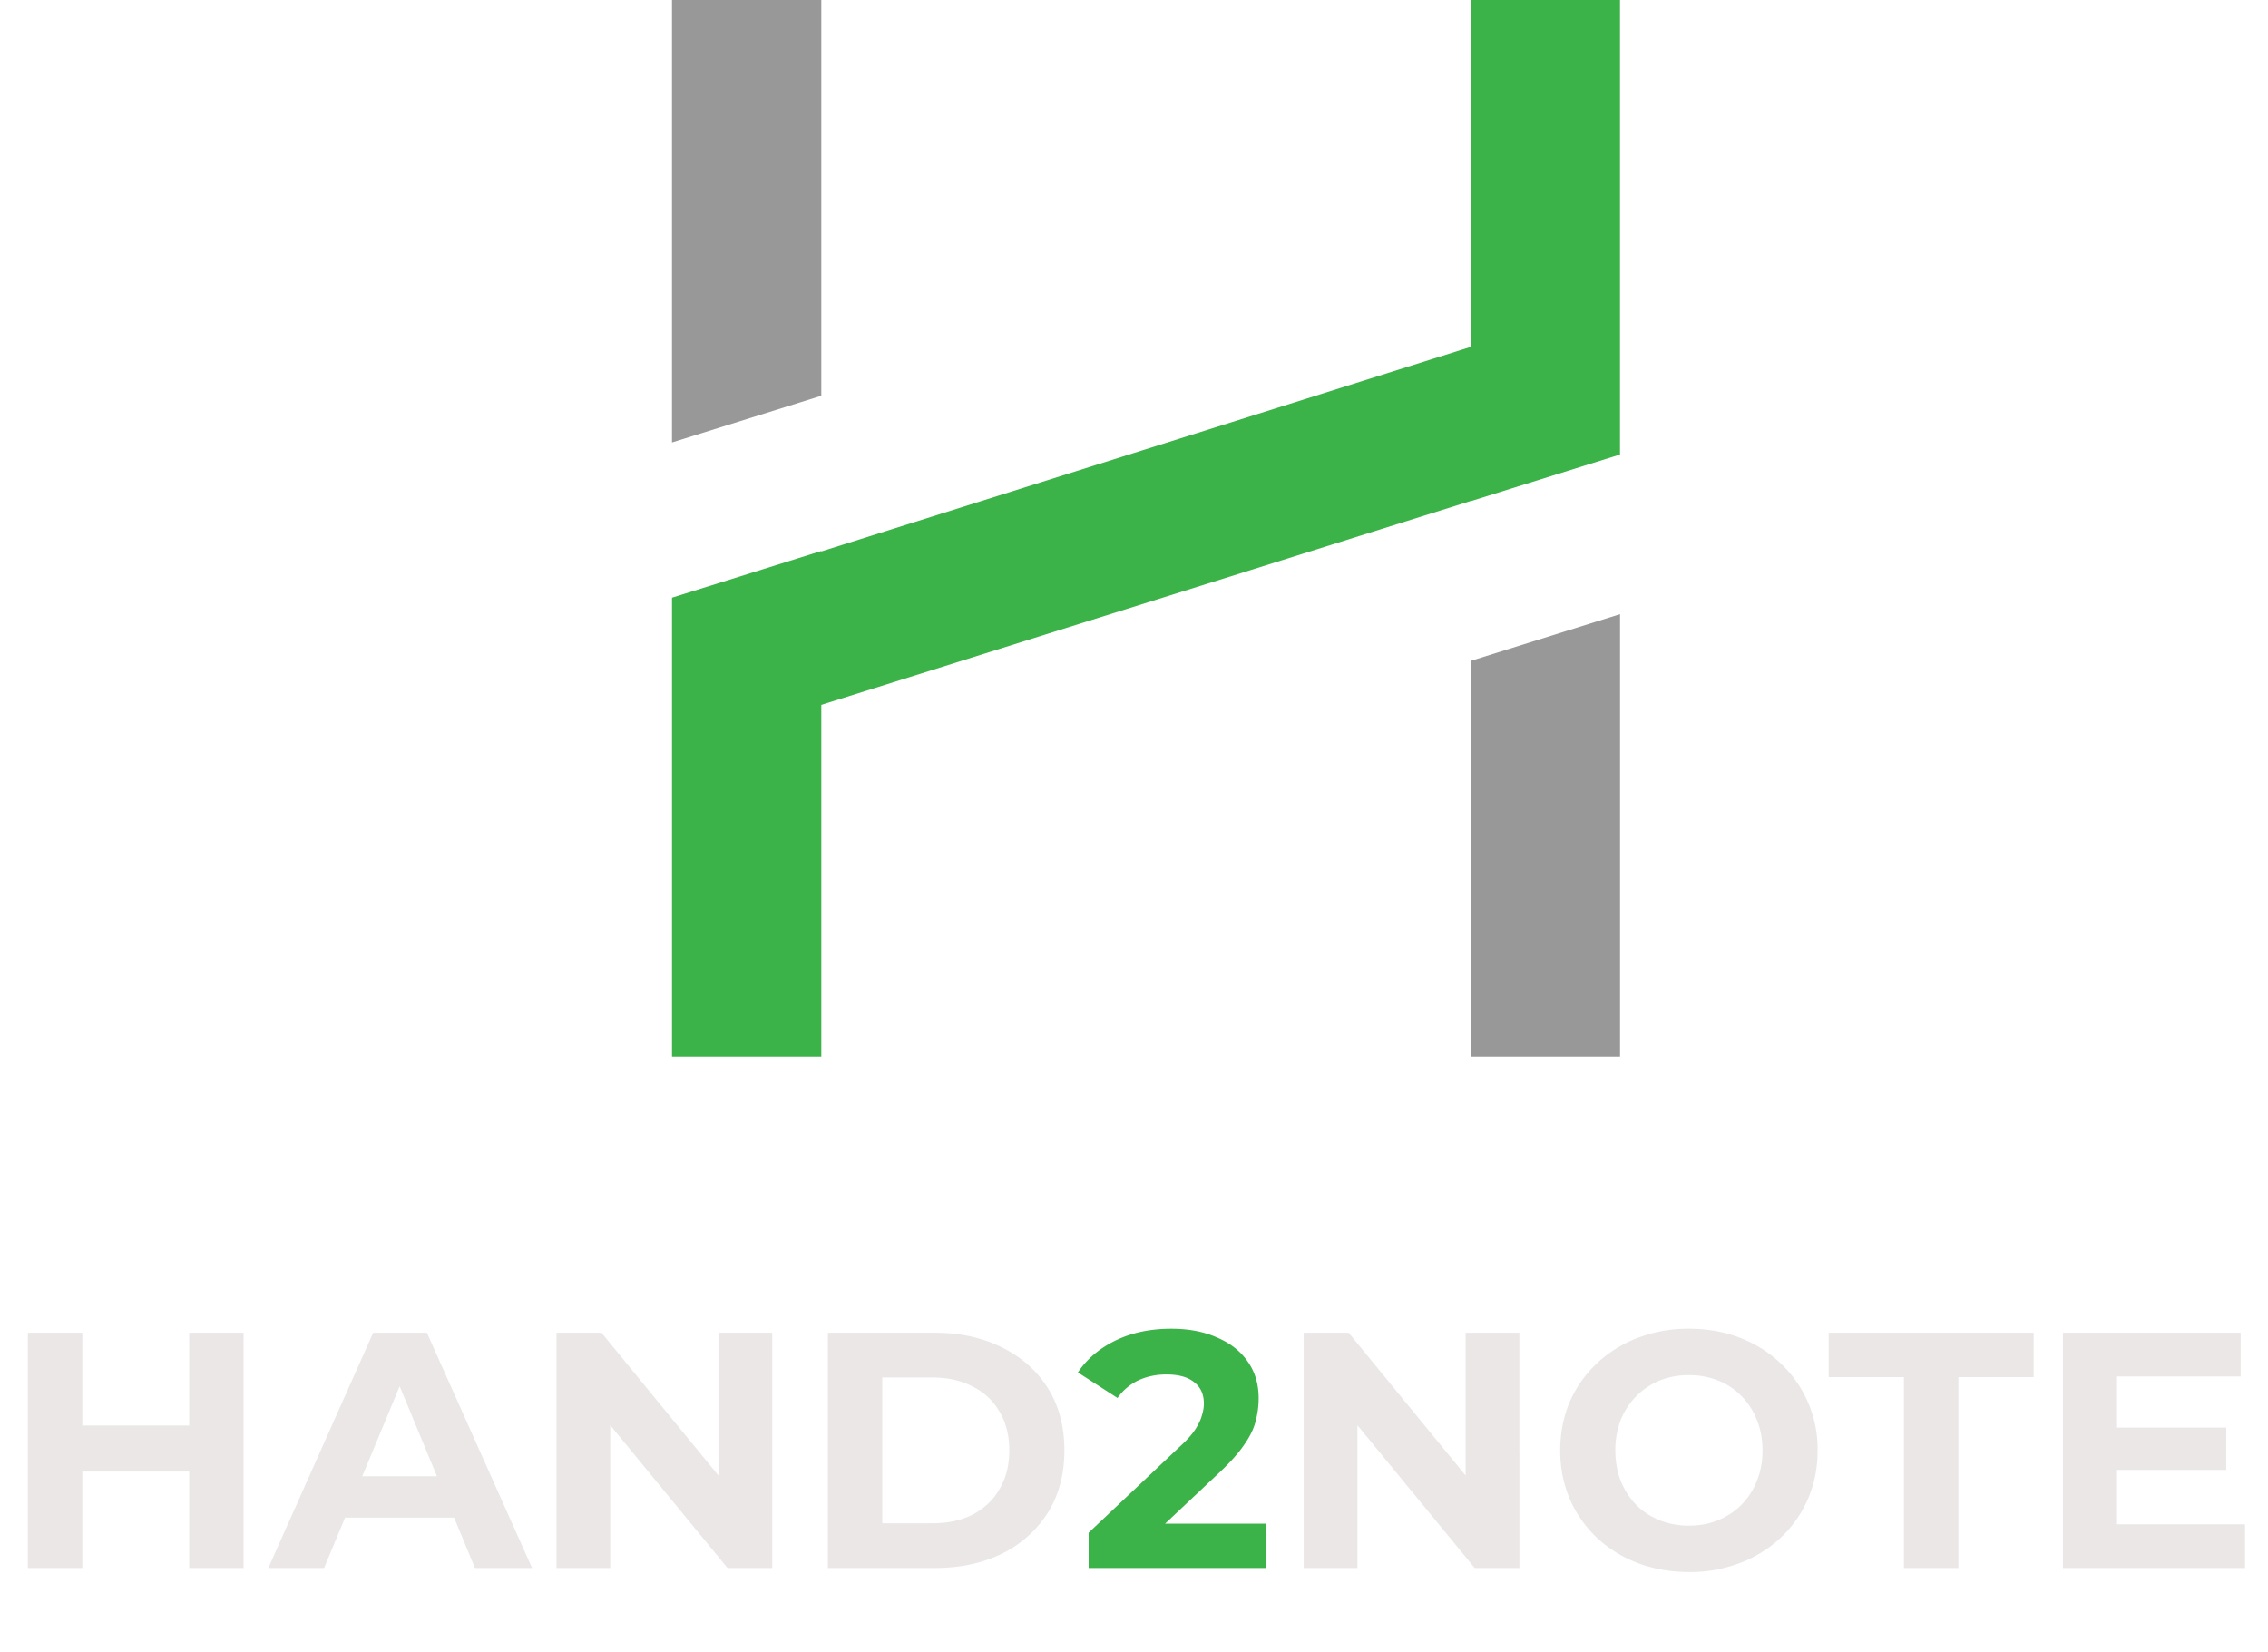 <svg xmlns="http://www.w3.org/2000/svg" width="81" height="59" fill="none"><path fill="#EBE7E7" d="M6.756 47.6H8.7V56H6.756v-8.4ZM2.94 56H.996v-8.4H2.94V56Zm3.96-3.444H2.796v-1.644H6.9v1.644ZM9.583 56l3.744-8.4h1.92l3.756 8.4h-2.04l-3.072-7.416h.768L11.575 56H9.583Zm1.872-1.8.516-1.476h4.32l.528 1.476h-5.364Zm8.42 1.8v-8.4h1.608l4.956 6.048h-.78V47.6h1.92V56h-1.596l-4.968-6.048h.78V56h-1.92Zm9.691 0v-8.4h3.816c.912 0 1.716.176 2.412.528.696.344 1.24.828 1.632 1.452.392.624.588 1.364.588 2.22 0 .848-.196 1.588-.588 2.22a4.027 4.027 0 0 1-1.632 1.464c-.696.344-1.5.516-2.412.516h-3.816Zm1.944-1.596h1.776c.56 0 1.044-.104 1.452-.312.416-.216.736-.52.96-.912.232-.392.348-.852.348-1.38 0-.536-.116-.996-.348-1.38a2.223 2.223 0 0 0-.96-.9c-.408-.216-.892-.324-1.452-.324H31.51v5.208ZM46.56 56v-8.4h1.608l4.956 6.048h-.78V47.6h1.92V56h-1.596L47.7 49.952h.78V56h-1.92Zm13.77.144c-.663 0-1.28-.108-1.847-.324a4.439 4.439 0 0 1-1.464-.912 4.282 4.282 0 0 1-.96-1.38 4.379 4.379 0 0 1-.336-1.728c0-.624.112-1.2.336-1.728.232-.528.556-.988.972-1.38a4.439 4.439 0 0 1 1.464-.912 5.026 5.026 0 0 1 1.824-.324c.664 0 1.272.108 1.824.324.56.216 1.044.52 1.452.912a4.194 4.194 0 0 1 1.32 3.108c0 .624-.116 1.204-.348 1.74a4.195 4.195 0 0 1-.972 1.38 4.405 4.405 0 0 1-1.452.9 4.93 4.93 0 0 1-1.812.324Zm-.011-1.656c.376 0 .72-.064 1.032-.192a2.448 2.448 0 0 0 1.392-1.404c.136-.328.204-.692.204-1.092 0-.4-.068-.764-.204-1.092a2.448 2.448 0 0 0-.552-.852 2.351 2.351 0 0 0-.828-.552 2.786 2.786 0 0 0-1.044-.192c-.376 0-.724.064-1.044.192a2.504 2.504 0 0 0-.828.552c-.24.24-.428.524-.564.852a2.98 2.98 0 0 0-.192 1.092c0 .392.064.756.192 1.092.136.328.32.612.552.852.24.24.52.424.84.552.32.128.668.192 1.044.192ZM67.998 56v-6.816H65.31V47.6h7.32v1.584h-2.688V56h-1.944Zm7.466-5.016h4.044v1.512h-4.044v-1.512Zm.144 3.456h4.572V56h-6.504v-8.4h6.348v1.56h-4.416v5.28Z"/><path fill="#3CB348" d="M38.88 56v-1.26l3.24-3.06c.256-.232.444-.44.564-.624.12-.184.2-.352.24-.504.048-.152.072-.292.072-.42 0-.336-.116-.592-.348-.768-.224-.184-.556-.276-.996-.276-.352 0-.68.068-.984.204a1.912 1.912 0 0 0-.756.636l-1.416-.912c.32-.48.768-.86 1.344-1.14.576-.28 1.24-.42 1.992-.42.624 0 1.168.104 1.632.312.472.2.836.484 1.092.852.264.368.396.808.396 1.32 0 .272-.036.544-.108.816-.064.264-.2.544-.408.84-.2.296-.496.628-.888.996l-2.688 2.532-.372-.708h4.74V56H38.88Z"/><path fill="#989898" d="M24 0h5.332v14.134L24 15.802V0Zm33.86 37.737h-5.333V23.603l5.332-1.668v15.802Z"/><path fill="#3CB348" d="M52.525 0h5.332v16.233L52.525 17.9V0ZM29.332 37.737H24V21.346l5.332-1.668v18.06Z"/><path fill="#3CB348" d="m52.55 12.381-23.238 7.32.004 5.477 23.207-7.284.028-5.513Z"/></svg>